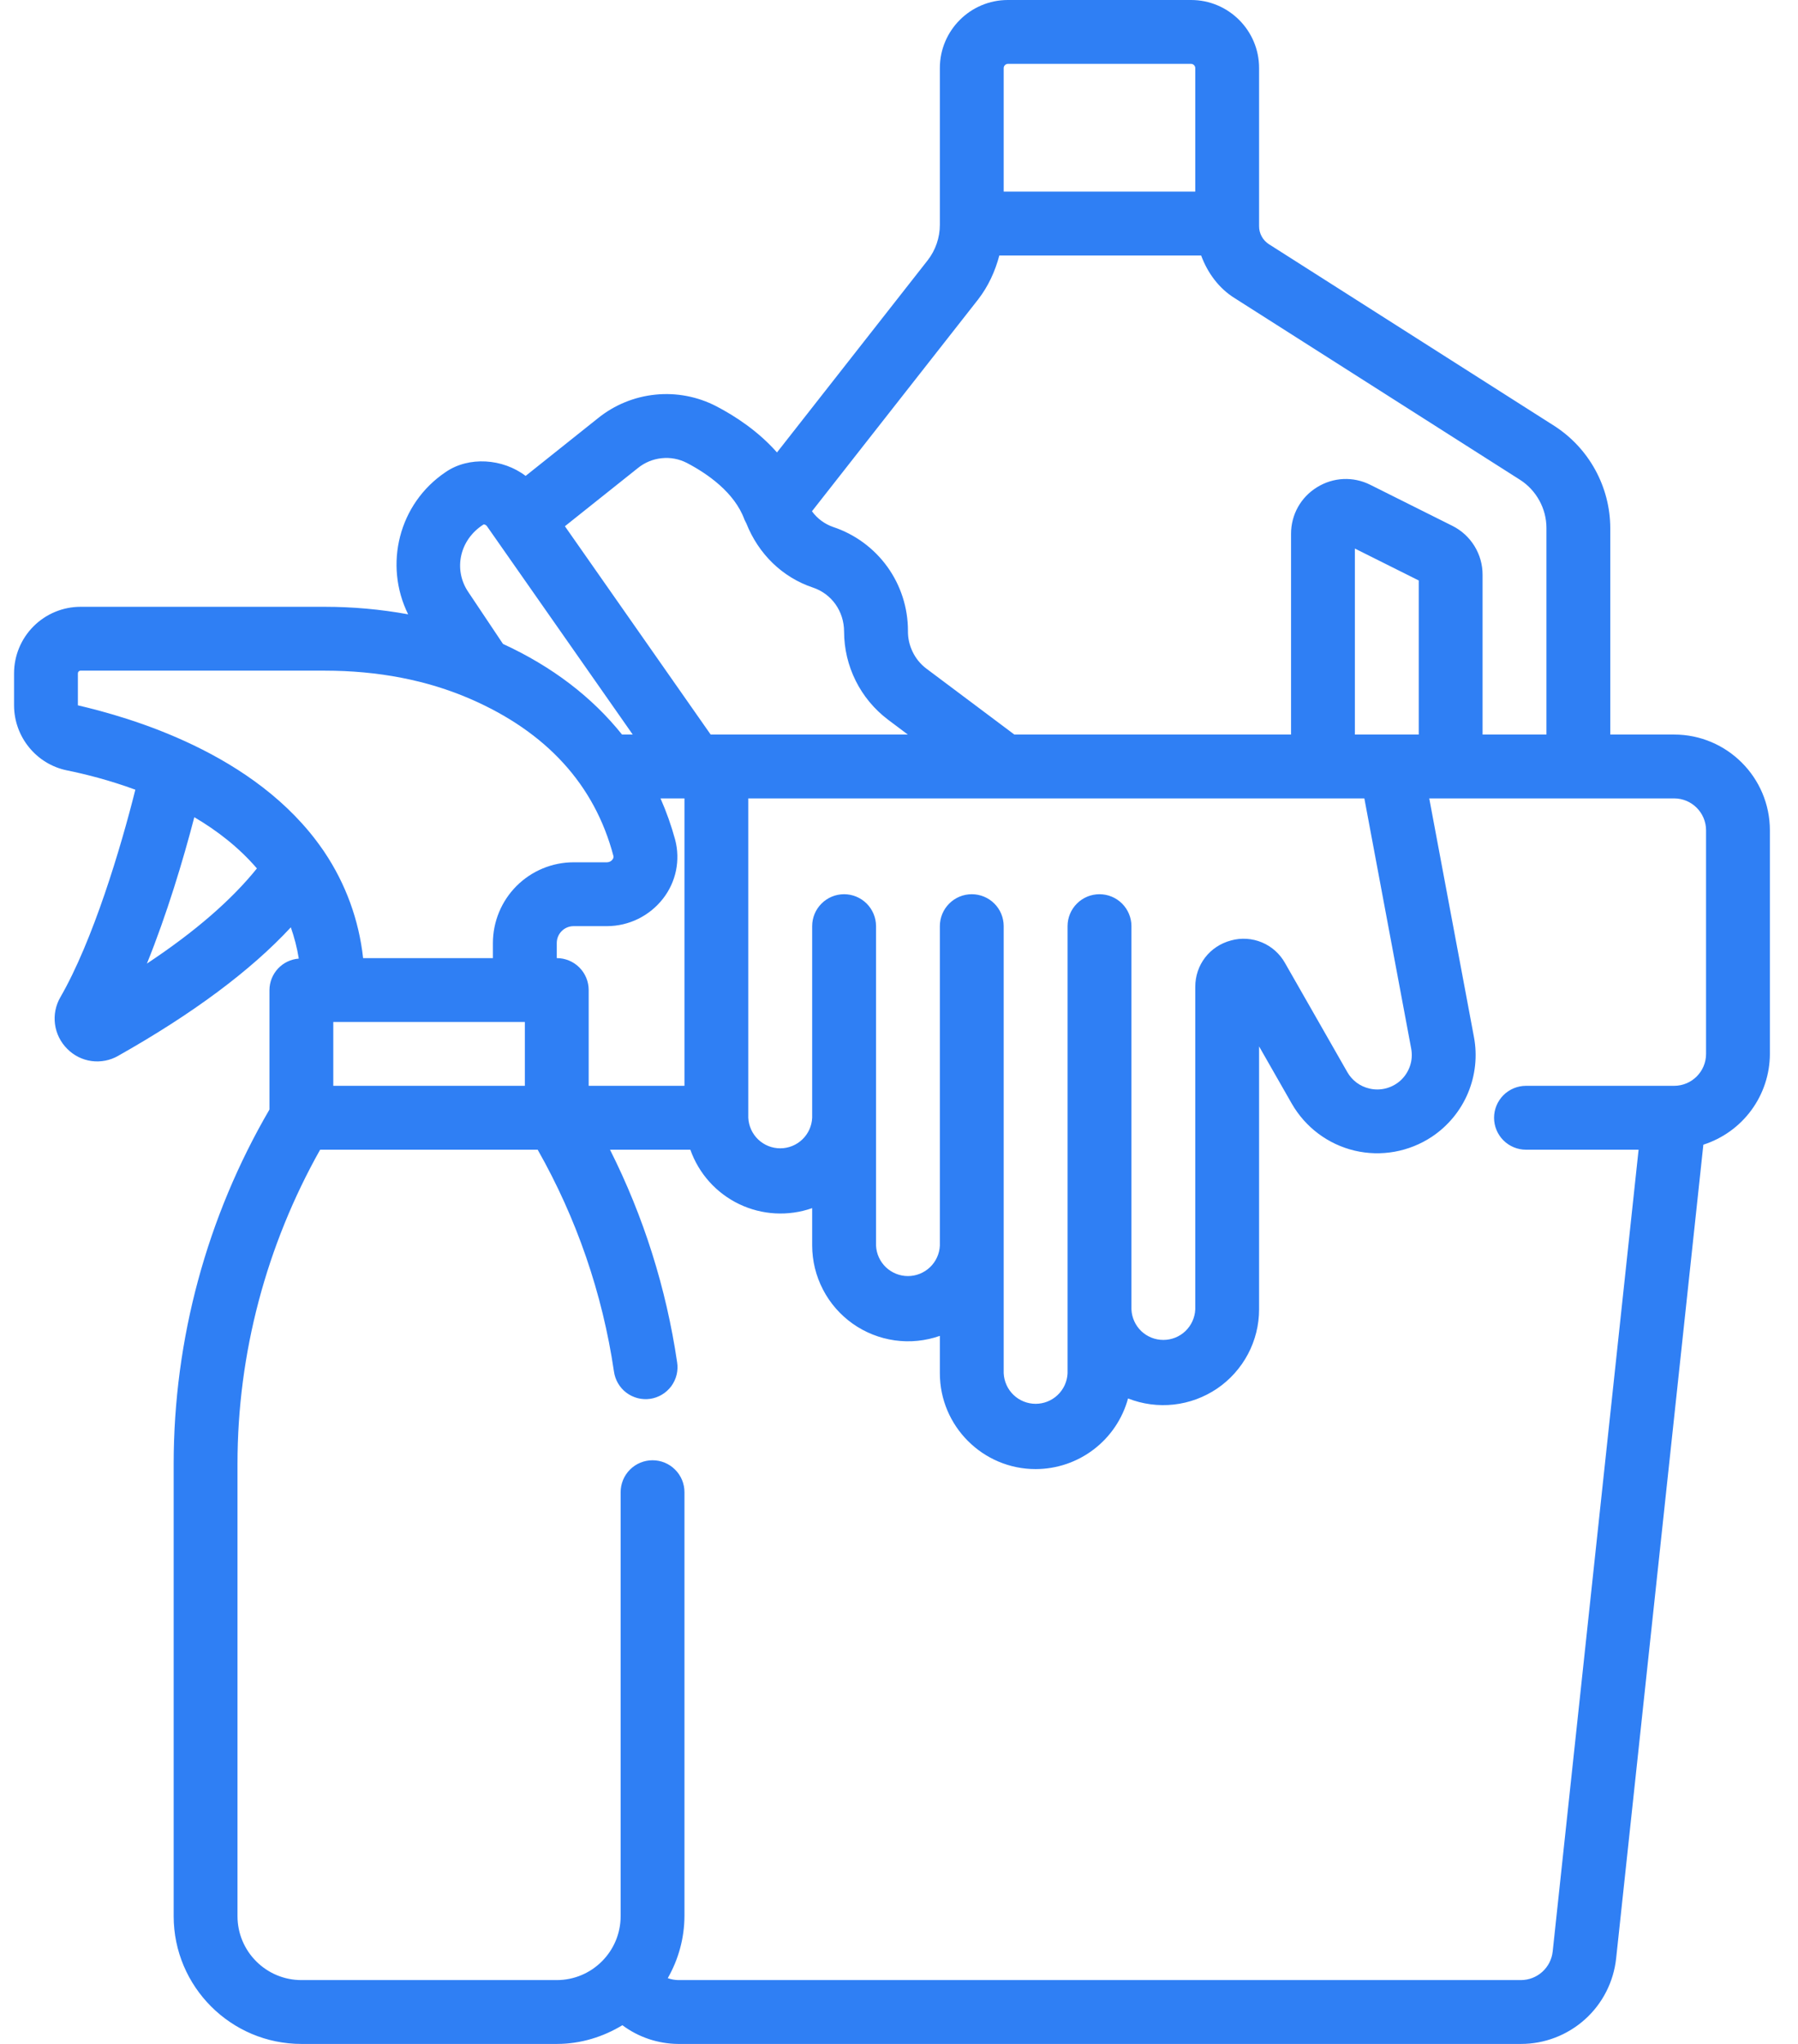 <svg width="44" height="50" viewBox="0 0 44 50" fill="none" xmlns="http://www.w3.org/2000/svg">
<path d="M1.971 14.844C1.54 14.844 1.126 15.016 0.821 15.321C0.516 15.626 0.344 16.04 0.344 16.471V17.253C0.344 18.024 0.889 18.694 1.641 18.846C2.083 18.936 2.676 19.084 3.312 19.318C2.956 20.742 2.274 23.016 1.477 24.395C1.361 24.595 1.315 24.828 1.346 25.056C1.377 25.285 1.483 25.497 1.647 25.659C1.807 25.821 2.015 25.925 2.24 25.956C2.465 25.986 2.694 25.942 2.891 25.829C4.722 24.796 6.136 23.743 7.117 22.685C7.201 22.927 7.269 23.179 7.312 23.45C7.117 23.465 6.936 23.552 6.803 23.694C6.67 23.837 6.595 24.024 6.594 24.219V27.142C5.061 29.772 4.252 32.761 4.25 35.806V46.875C4.25 48.598 5.652 50 7.375 50H13.625C14.214 50 14.76 49.827 15.231 49.542C15.625 49.836 16.102 49.996 16.594 50H37.219C37.798 50.001 38.356 49.786 38.787 49.399C39.218 49.012 39.489 48.479 39.55 47.903L41.684 28.002C42.155 27.851 42.567 27.555 42.859 27.157C43.152 26.758 43.311 26.276 43.312 25.781V20.312C43.312 19.02 42.261 17.969 40.969 17.969H39.406V12.914C39.404 12.417 39.277 11.929 39.038 11.493C38.799 11.057 38.455 10.688 38.037 10.419L31.048 5.971C30.975 5.923 30.915 5.858 30.874 5.781C30.832 5.704 30.811 5.618 30.812 5.531V1.664C30.812 0.747 30.066 0 29.148 0H24.664C23.746 0 23 0.747 23 1.664V5.5C23 5.811 22.895 6.118 22.706 6.362L19.014 11.068C18.559 10.552 18.001 10.184 17.531 9.939C17.072 9.701 16.552 9.601 16.037 9.654C15.522 9.706 15.033 9.907 14.63 10.233L12.863 11.642C12.3 11.214 11.471 11.16 10.909 11.546C9.755 12.319 9.389 13.817 9.988 15.028C9.315 14.905 8.632 14.844 7.947 14.844H1.971ZM1.906 16.471C1.906 16.436 1.935 16.406 1.971 16.406H7.947C9.252 16.406 10.449 16.638 11.506 17.096C13.374 17.906 14.552 19.198 15.011 20.938C15.014 20.948 15.023 20.982 14.988 21.027C14.973 21.048 14.953 21.064 14.93 21.076C14.907 21.087 14.882 21.093 14.856 21.094H14.037C13.513 21.094 13.011 21.303 12.641 21.673C12.271 22.043 12.063 22.545 12.062 23.069V23.438H8.886C8.784 22.509 8.46 21.619 7.939 20.844C7.925 20.82 7.909 20.8 7.893 20.777C6.251 18.402 3.125 17.54 1.906 17.254V16.471ZM33.388 19.531L34.534 25.651C34.56 25.789 34.552 25.932 34.508 26.066C34.465 26.2 34.389 26.321 34.288 26.418C34.186 26.515 34.061 26.585 33.925 26.622C33.789 26.659 33.646 26.661 33.509 26.628C33.397 26.602 33.29 26.553 33.197 26.483C33.105 26.414 33.027 26.326 32.97 26.225L31.447 23.559C31.32 23.332 31.121 23.154 30.882 23.054C30.642 22.954 30.375 22.936 30.125 23.006C29.602 23.145 29.25 23.601 29.25 24.142V32.031C29.241 32.232 29.155 32.422 29.009 32.562C28.864 32.701 28.67 32.778 28.469 32.778C28.267 32.778 28.074 32.701 27.928 32.562C27.783 32.422 27.697 32.232 27.688 32.031V22.656C27.688 22.449 27.605 22.25 27.459 22.104C27.312 21.957 27.113 21.875 26.906 21.875C26.699 21.875 26.5 21.957 26.354 22.104C26.207 22.25 26.125 22.449 26.125 22.656V33.594C26.116 33.795 26.03 33.985 25.884 34.124C25.739 34.263 25.545 34.341 25.344 34.341C25.142 34.341 24.949 34.263 24.803 34.124C24.658 33.985 24.572 33.795 24.562 33.594V22.656C24.562 22.449 24.48 22.25 24.334 22.104C24.187 21.957 23.988 21.875 23.781 21.875C23.574 21.875 23.375 21.957 23.229 22.104C23.082 22.25 23 22.449 23 22.656V30.469C22.991 30.67 22.905 30.86 22.759 30.999C22.614 31.138 22.42 31.216 22.219 31.216C22.017 31.216 21.824 31.138 21.678 30.999C21.533 30.86 21.447 30.67 21.438 30.469V22.656C21.438 22.449 21.355 22.25 21.209 22.104C21.062 21.957 20.863 21.875 20.656 21.875C20.449 21.875 20.25 21.957 20.104 22.104C19.957 22.25 19.875 22.449 19.875 22.656V27.344C19.866 27.545 19.78 27.735 19.634 27.874C19.489 28.013 19.295 28.091 19.094 28.091C18.892 28.091 18.699 28.013 18.553 27.874C18.408 27.735 18.322 27.545 18.312 27.344V19.531H33.388ZM34.719 17.969H33.156V13.419L34.719 14.2V17.969ZM16.75 19.531V26.562H14.406V24.219C14.406 24.012 14.324 23.813 14.177 23.666C14.031 23.52 13.832 23.438 13.625 23.438V23.069C13.625 22.841 13.809 22.656 14.037 22.656H14.856C15.121 22.655 15.382 22.594 15.619 22.477C15.856 22.36 16.064 22.191 16.226 21.982C16.383 21.781 16.491 21.546 16.543 21.296C16.594 21.046 16.587 20.788 16.522 20.541C16.428 20.196 16.308 19.858 16.164 19.531H16.75ZM8.156 26.562V25H12.844V26.562H8.156ZM3.595 23.572C4.081 22.373 4.483 21.038 4.755 19.991C5.316 20.32 5.848 20.733 6.287 21.244C5.673 22.007 4.784 22.785 3.595 23.572ZM41.75 20.312V25.781C41.75 26.212 41.4 26.562 40.969 26.562H37.344C37.137 26.562 36.938 26.645 36.791 26.791C36.645 26.938 36.562 27.137 36.562 27.344C36.562 27.551 36.645 27.75 36.791 27.896C36.938 28.043 37.137 28.125 37.344 28.125H40.099L37.997 47.737C37.977 47.929 37.886 48.107 37.742 48.237C37.599 48.366 37.412 48.438 37.219 48.438H16.594C16.507 48.436 16.422 48.42 16.341 48.391C16.606 47.929 16.747 47.407 16.75 46.875V36.503C16.75 36.296 16.668 36.097 16.521 35.951C16.375 35.804 16.176 35.722 15.969 35.722C15.761 35.722 15.563 35.804 15.416 35.951C15.27 36.097 15.188 36.296 15.188 36.503V46.875C15.188 47.737 14.487 48.438 13.625 48.438H7.375C6.513 48.438 5.812 47.737 5.812 46.875V35.806C5.812 33.112 6.516 30.469 7.834 28.125H13.158C14.11 29.802 14.743 31.641 15.024 33.548C15.038 33.651 15.072 33.75 15.124 33.839C15.176 33.928 15.245 34.007 15.328 34.069C15.41 34.131 15.504 34.176 15.604 34.202C15.705 34.228 15.809 34.233 15.911 34.219C16.014 34.204 16.112 34.169 16.201 34.115C16.289 34.062 16.366 33.992 16.428 33.909C16.489 33.825 16.533 33.731 16.558 33.63C16.582 33.53 16.587 33.426 16.57 33.323C16.304 31.514 15.75 29.759 14.928 28.125H16.894C17.1 28.709 17.53 29.188 18.089 29.456C18.648 29.724 19.29 29.759 19.875 29.554V30.469C19.876 30.843 19.966 31.213 20.139 31.545C20.311 31.878 20.561 32.164 20.867 32.381C21.173 32.597 21.526 32.737 21.897 32.789C22.268 32.841 22.646 32.803 23 32.679V33.594C23 34.886 24.052 35.938 25.344 35.938C25.858 35.937 26.358 35.768 26.766 35.456C27.175 35.144 27.47 34.706 27.605 34.21C27.961 34.35 28.345 34.401 28.725 34.359C29.105 34.317 29.468 34.182 29.785 33.968C30.101 33.753 30.359 33.464 30.539 33.127C30.718 32.789 30.812 32.413 30.812 32.031V25.598L31.613 27C31.778 27.286 31.999 27.536 32.263 27.733C32.528 27.931 32.83 28.072 33.151 28.148C33.472 28.224 33.805 28.232 34.13 28.174C34.455 28.115 34.764 27.991 35.039 27.809C35.432 27.547 35.74 27.176 35.923 26.741C36.106 26.306 36.157 25.826 36.069 25.363L34.976 19.531H40.969C41.4 19.531 41.75 19.882 41.75 20.312ZM24.664 1.562H29.148C29.202 1.562 29.25 1.611 29.25 1.664V4.688H24.562V1.664C24.562 1.611 24.611 1.562 24.664 1.562ZM23.938 7.323C24.184 7.005 24.353 6.637 24.455 6.25H29.394C29.551 6.675 29.827 7.052 30.212 7.292L37.197 11.737C37.596 11.991 37.844 12.442 37.844 12.914V17.969H36.281V14.062C36.282 13.813 36.213 13.569 36.082 13.357C35.951 13.145 35.764 12.974 35.541 12.863L33.534 11.86C33.115 11.65 32.628 11.673 32.23 11.919C31.831 12.165 31.594 12.591 31.594 13.059V17.969H24.823L22.666 16.353C22.524 16.245 22.41 16.105 22.333 15.944C22.255 15.784 22.216 15.608 22.219 15.43C22.219 14.868 22.043 14.32 21.714 13.864C21.385 13.409 20.921 13.068 20.387 12.891C20.18 12.819 19.999 12.685 19.87 12.507L23.938 7.323ZM15.61 11.45C15.776 11.315 15.978 11.231 16.192 11.209C16.405 11.186 16.62 11.227 16.81 11.325C17.316 11.59 17.973 12.046 18.216 12.705C18.227 12.737 18.247 12.762 18.259 12.794L18.264 12.803C18.561 13.551 19.144 14.123 19.895 14.374C20.349 14.526 20.656 14.95 20.656 15.453C20.657 15.87 20.754 16.28 20.94 16.653C21.125 17.025 21.395 17.35 21.727 17.602L22.216 17.969H17.391L13.824 12.873L15.61 11.45ZM11.836 12.828C11.859 12.828 11.893 12.84 11.915 12.87L15.484 17.969H15.222C14.489 17.053 13.512 16.305 12.309 15.752L11.453 14.472C11.095 13.934 11.24 13.205 11.836 12.828Z" fill="#2F7FF4"/>
</svg>
